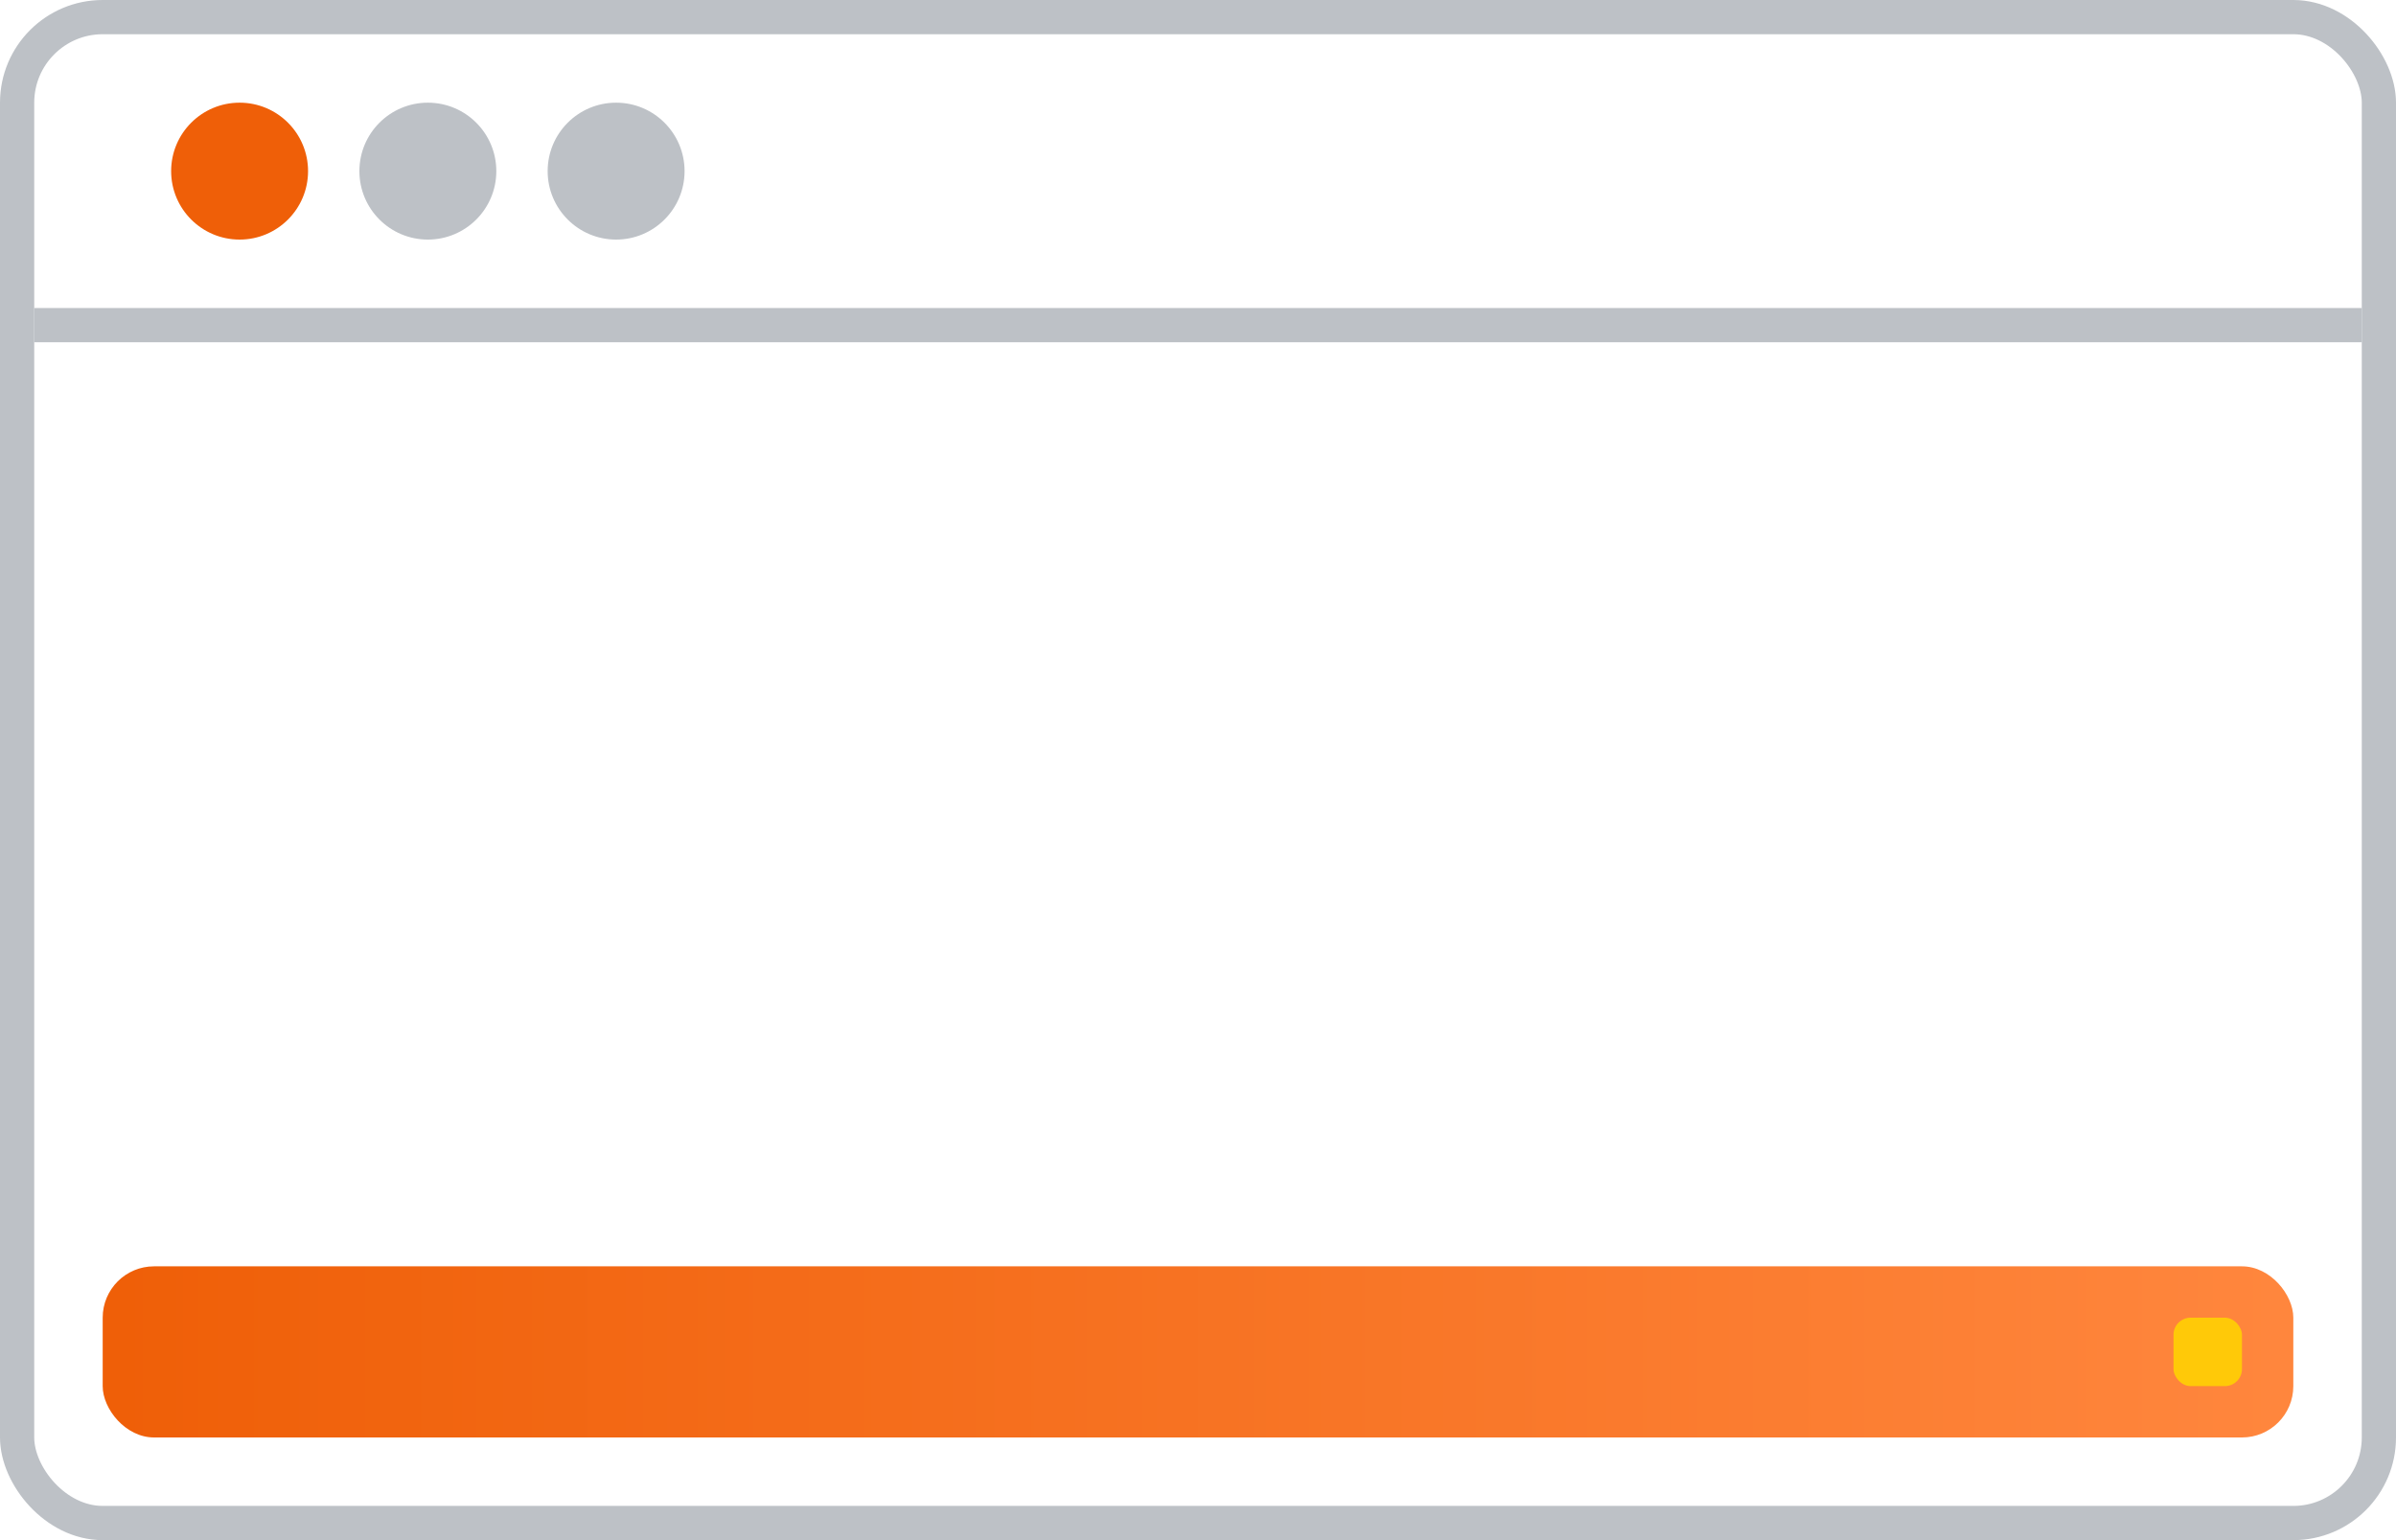 <svg xmlns="http://www.w3.org/2000/svg" xmlns:xlink="http://www.w3.org/1999/xlink" width="140" height="90" viewBox="0 0 140 90">
  <defs>
    <linearGradient id="linear-gradient" y1="0.5" x2="1" y2="0.5" gradientUnits="objectBoundingBox">
      <stop offset="0" stop-color="#ef5f08"/>
      <stop offset="1" stop-color="#ff863d"/>
    </linearGradient>
  </defs>
  <g id="catfish" transform="translate(-218 -308)">
    <g id="Group_3013" data-name="Group 3013">
      <g id="Rectangle_1640" data-name="Rectangle 1640" transform="translate(218 308)" fill="none" stroke="#bdc1c6" stroke-width="2">
        <rect width="140" height="90" rx="6" stroke="none"/>
        <rect x="1" y="1" width="138" height="88" rx="5" fill="none"/>
      </g>
      <rect id="Rectangle_1719" data-name="Rectangle 1719" width="136" height="2" transform="translate(220 326)" fill="#bdc1c6"/>
      <circle id="Ellipse_26" data-name="Ellipse 26" cx="4" cy="4" r="4" transform="translate(228 314)" fill="#ef5f08"/>
      <circle id="Ellipse_27" data-name="Ellipse 27" cx="4" cy="4" r="4" transform="translate(239 314)" fill="#bdc1c6"/>
      <circle id="Ellipse_28" data-name="Ellipse 28" cx="4" cy="4" r="4" transform="translate(250 314)" fill="#bdc1c6"/>
    </g>
    <rect id="Rectangle_1674" data-name="Rectangle 1674" width="128" height="10" rx="3" transform="translate(224 382)" fill="url(#linear-gradient)"/>
    <rect id="Rectangle_1721" data-name="Rectangle 1721" width="4" height="4" rx="1" transform="translate(345 385)" fill="#ffc908"/>
  </g>
</svg>
